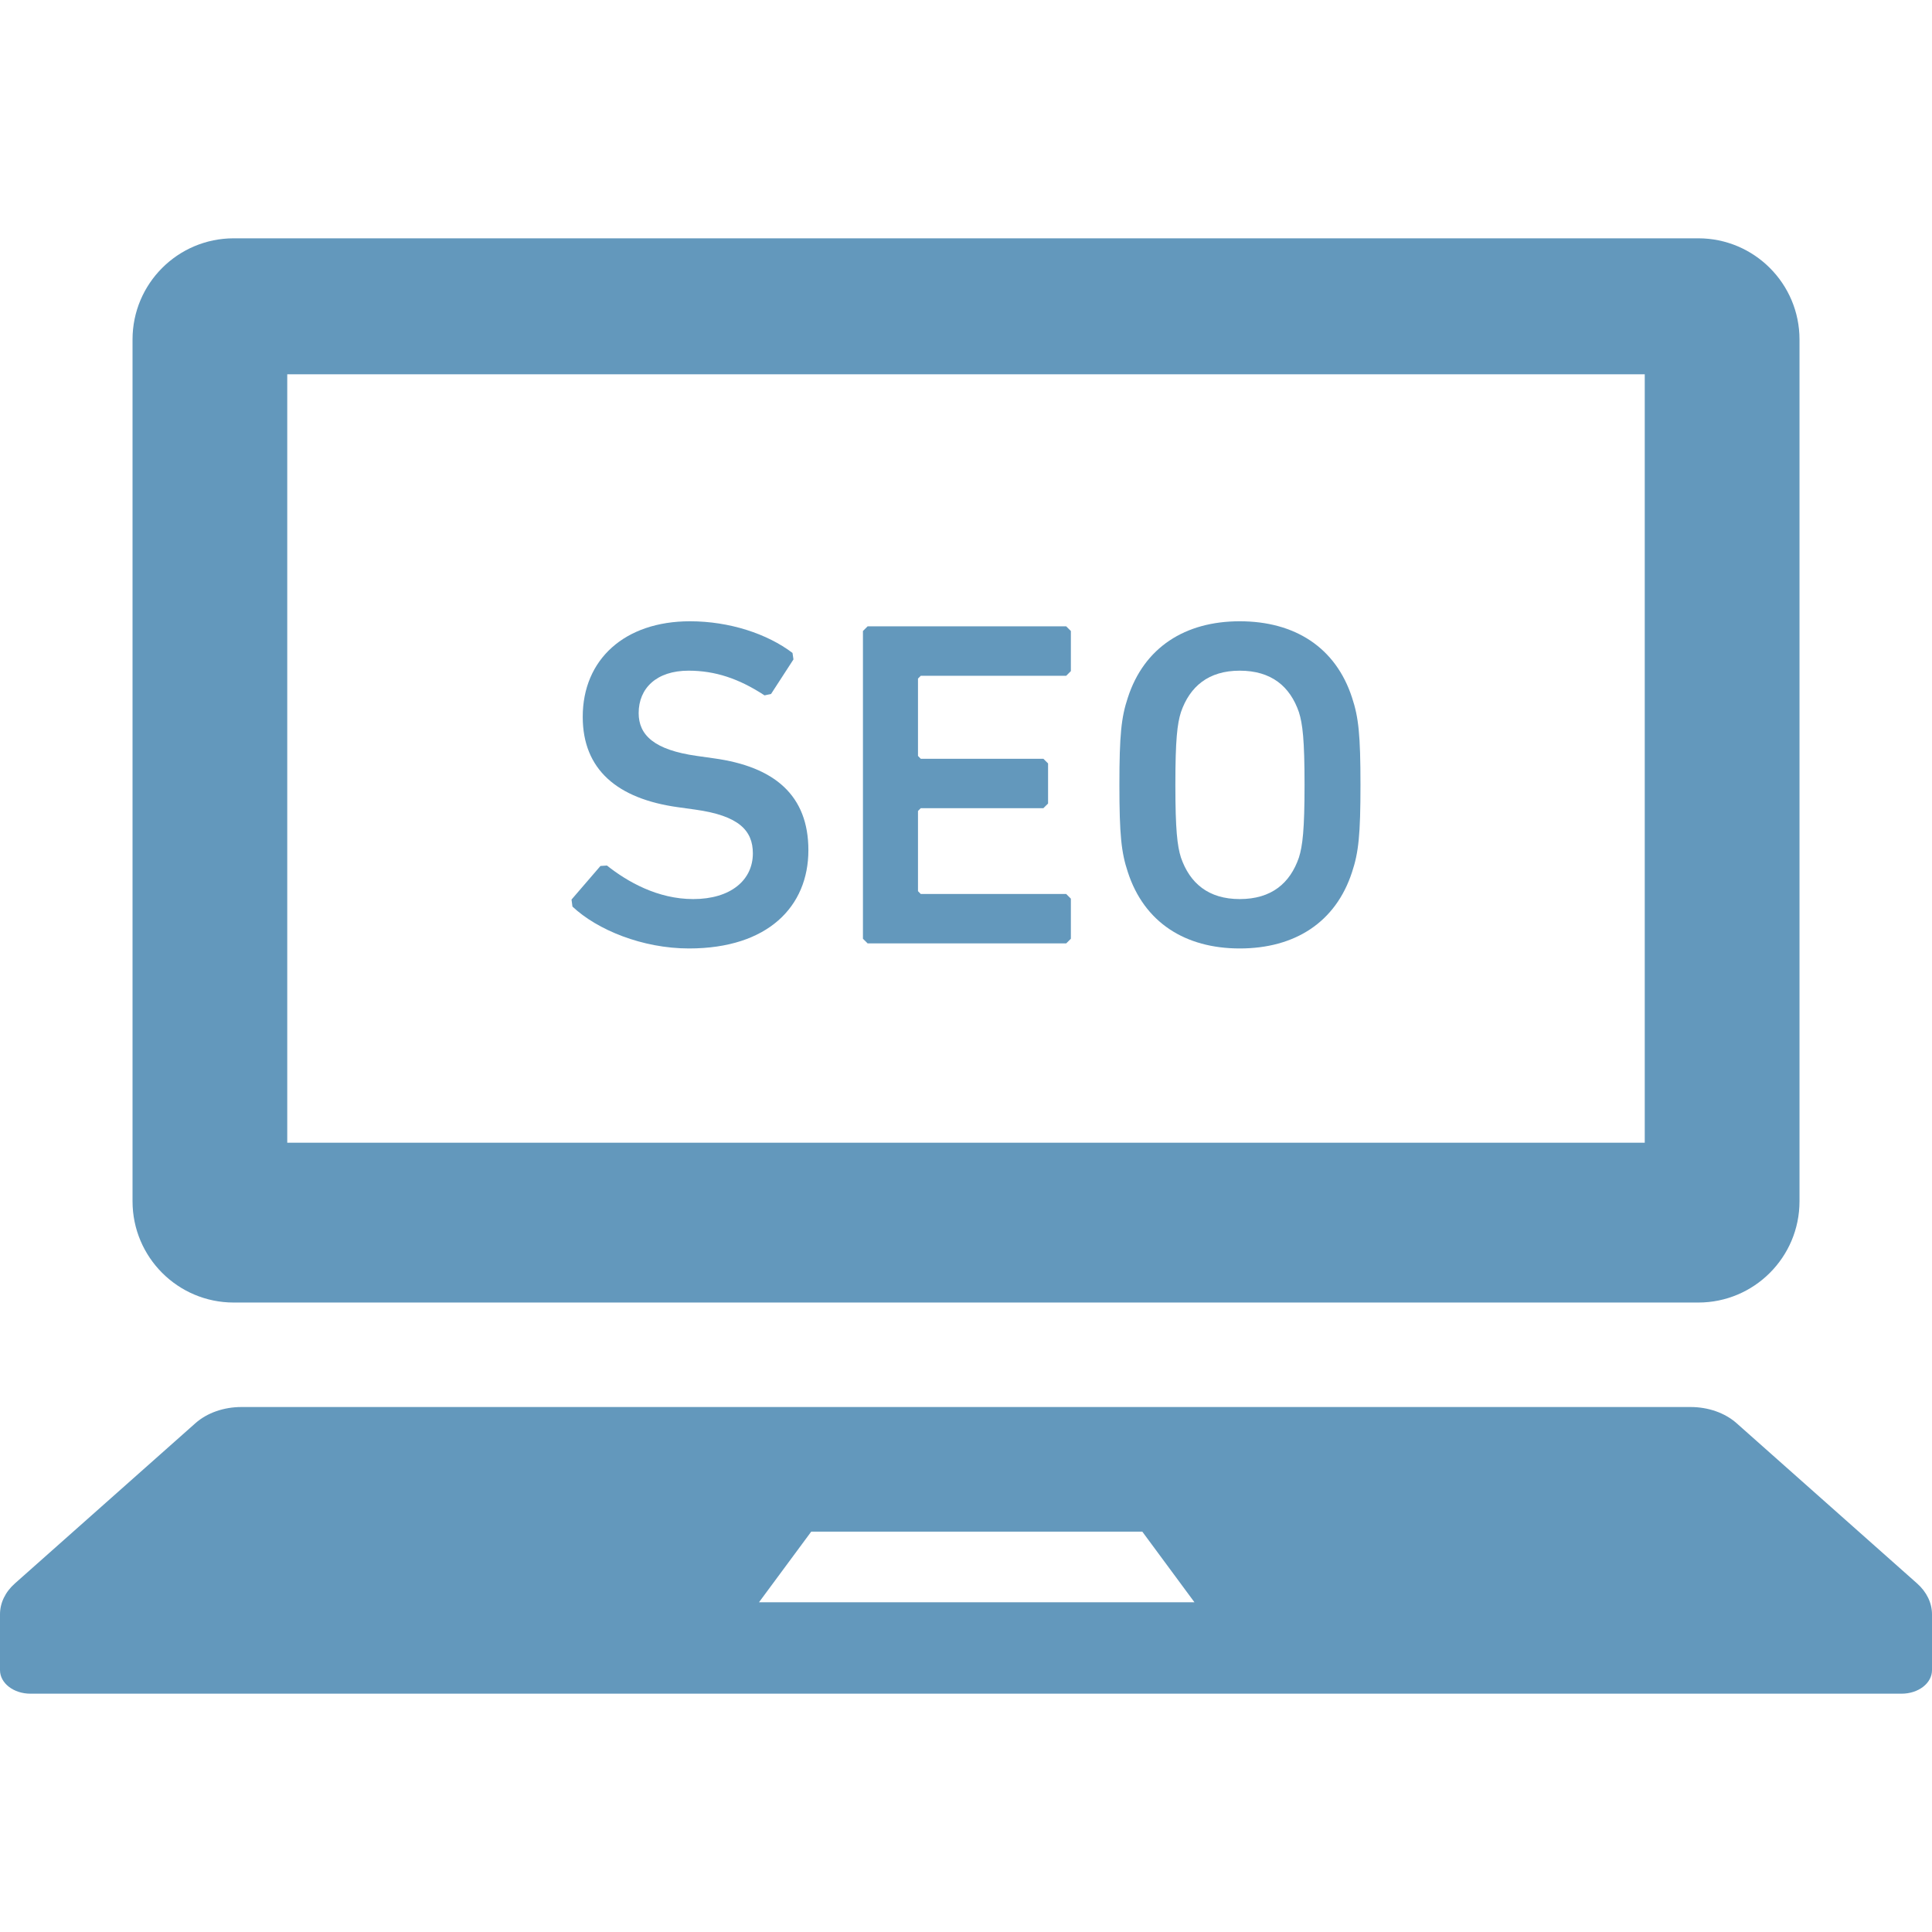 <svg width="100" height="100" viewBox="0 0 100 100" fill="none" xmlns="http://www.w3.org/2000/svg">
<g clip-path="url(#clip0_65_2001)">
<path d="M12.097 67.419H87.903C90.796 67.419 93.142 65.072 93.142 62.179V17.572C93.142 14.682 90.796 12.335 87.903 12.335H12.097C9.204 12.335 6.86 14.681 6.86 17.572V62.179C6.861 65.072 9.204 67.419 12.097 67.419ZM14.868 19.373H85.132V59.148H14.868V19.373Z" fill="#6398BC"/>
<path d="M99.224 81.955L89.88 73.66C89.279 73.129 88.415 72.827 87.502 72.827H12.496C11.585 72.827 10.72 73.129 10.12 73.66L0.775 81.955C0.274 82.397 0 82.967 0 83.557V86.447C0 87.122 0.705 87.665 1.575 87.665H98.425C99.298 87.665 100 87.122 100 86.447V83.557C100 82.967 99.724 82.397 99.224 81.955ZM39.285 82.934L41.989 79.277H59.125L61.826 82.934H39.285Z" fill="#6398BC"/>
<path d="M36.942 39.25L36.074 39.127C33.853 38.816 33.057 38.043 33.057 36.909C33.057 35.631 33.973 34.714 35.639 34.714C37.014 34.714 38.245 35.123 39.572 35.992L39.91 35.919L41.069 34.132L41.02 33.796C39.717 32.806 37.761 32.157 35.712 32.157C32.334 32.157 30.162 34.132 30.162 37.103C30.162 39.829 31.947 41.349 35.107 41.783L35.978 41.904C38.245 42.217 38.968 42.988 38.968 44.171C38.968 45.544 37.834 46.536 35.88 46.536C34.046 46.536 32.477 45.643 31.416 44.8L31.079 44.823L29.582 46.561L29.63 46.924C30.91 48.129 33.251 49.092 35.663 49.092C39.743 49.092 41.842 46.924 41.842 44.005C41.842 41.178 40.103 39.681 36.942 39.25Z" fill="#6398BC"/>
<path d="M44.908 32.419L44.666 32.66V48.589L44.908 48.83H55.186L55.428 48.589V46.514L55.186 46.273H47.659L47.515 46.126V41.976L47.659 41.831H54.006L54.248 41.59V39.515L54.006 39.274H47.659L47.515 39.127V35.123L47.659 34.978H55.186L55.428 34.736V32.66L55.186 32.419H44.908Z" fill="#6398BC"/>
<path d="M64.168 32.157C61.344 32.157 59.221 33.506 58.376 36.111C58.038 37.125 57.94 38.042 57.94 40.625C57.94 43.207 58.038 44.124 58.376 45.138C59.221 47.744 61.344 49.092 64.168 49.092C67.015 49.092 69.136 47.744 69.982 45.138C70.32 44.124 70.418 43.207 70.418 40.625C70.418 38.042 70.32 37.125 69.982 36.111C69.136 33.506 67.015 32.157 64.168 32.157ZM67.231 44.388C66.773 45.718 65.809 46.536 64.168 46.536C62.55 46.536 61.586 45.718 61.126 44.388C60.935 43.784 60.837 42.94 60.837 40.625C60.837 38.283 60.935 37.465 61.126 36.859C61.586 35.532 62.55 34.714 64.168 34.714C65.809 34.714 66.773 35.532 67.231 36.859C67.423 37.465 67.523 38.283 67.523 40.625C67.523 42.94 67.423 43.784 67.231 44.388Z" fill="#6398BC"/>
</g>
<defs>
<clipPath id="clip0_65_2001">
<rect width="100" height="100" fill="white"/>
</clipPath>
</defs>
</svg>
